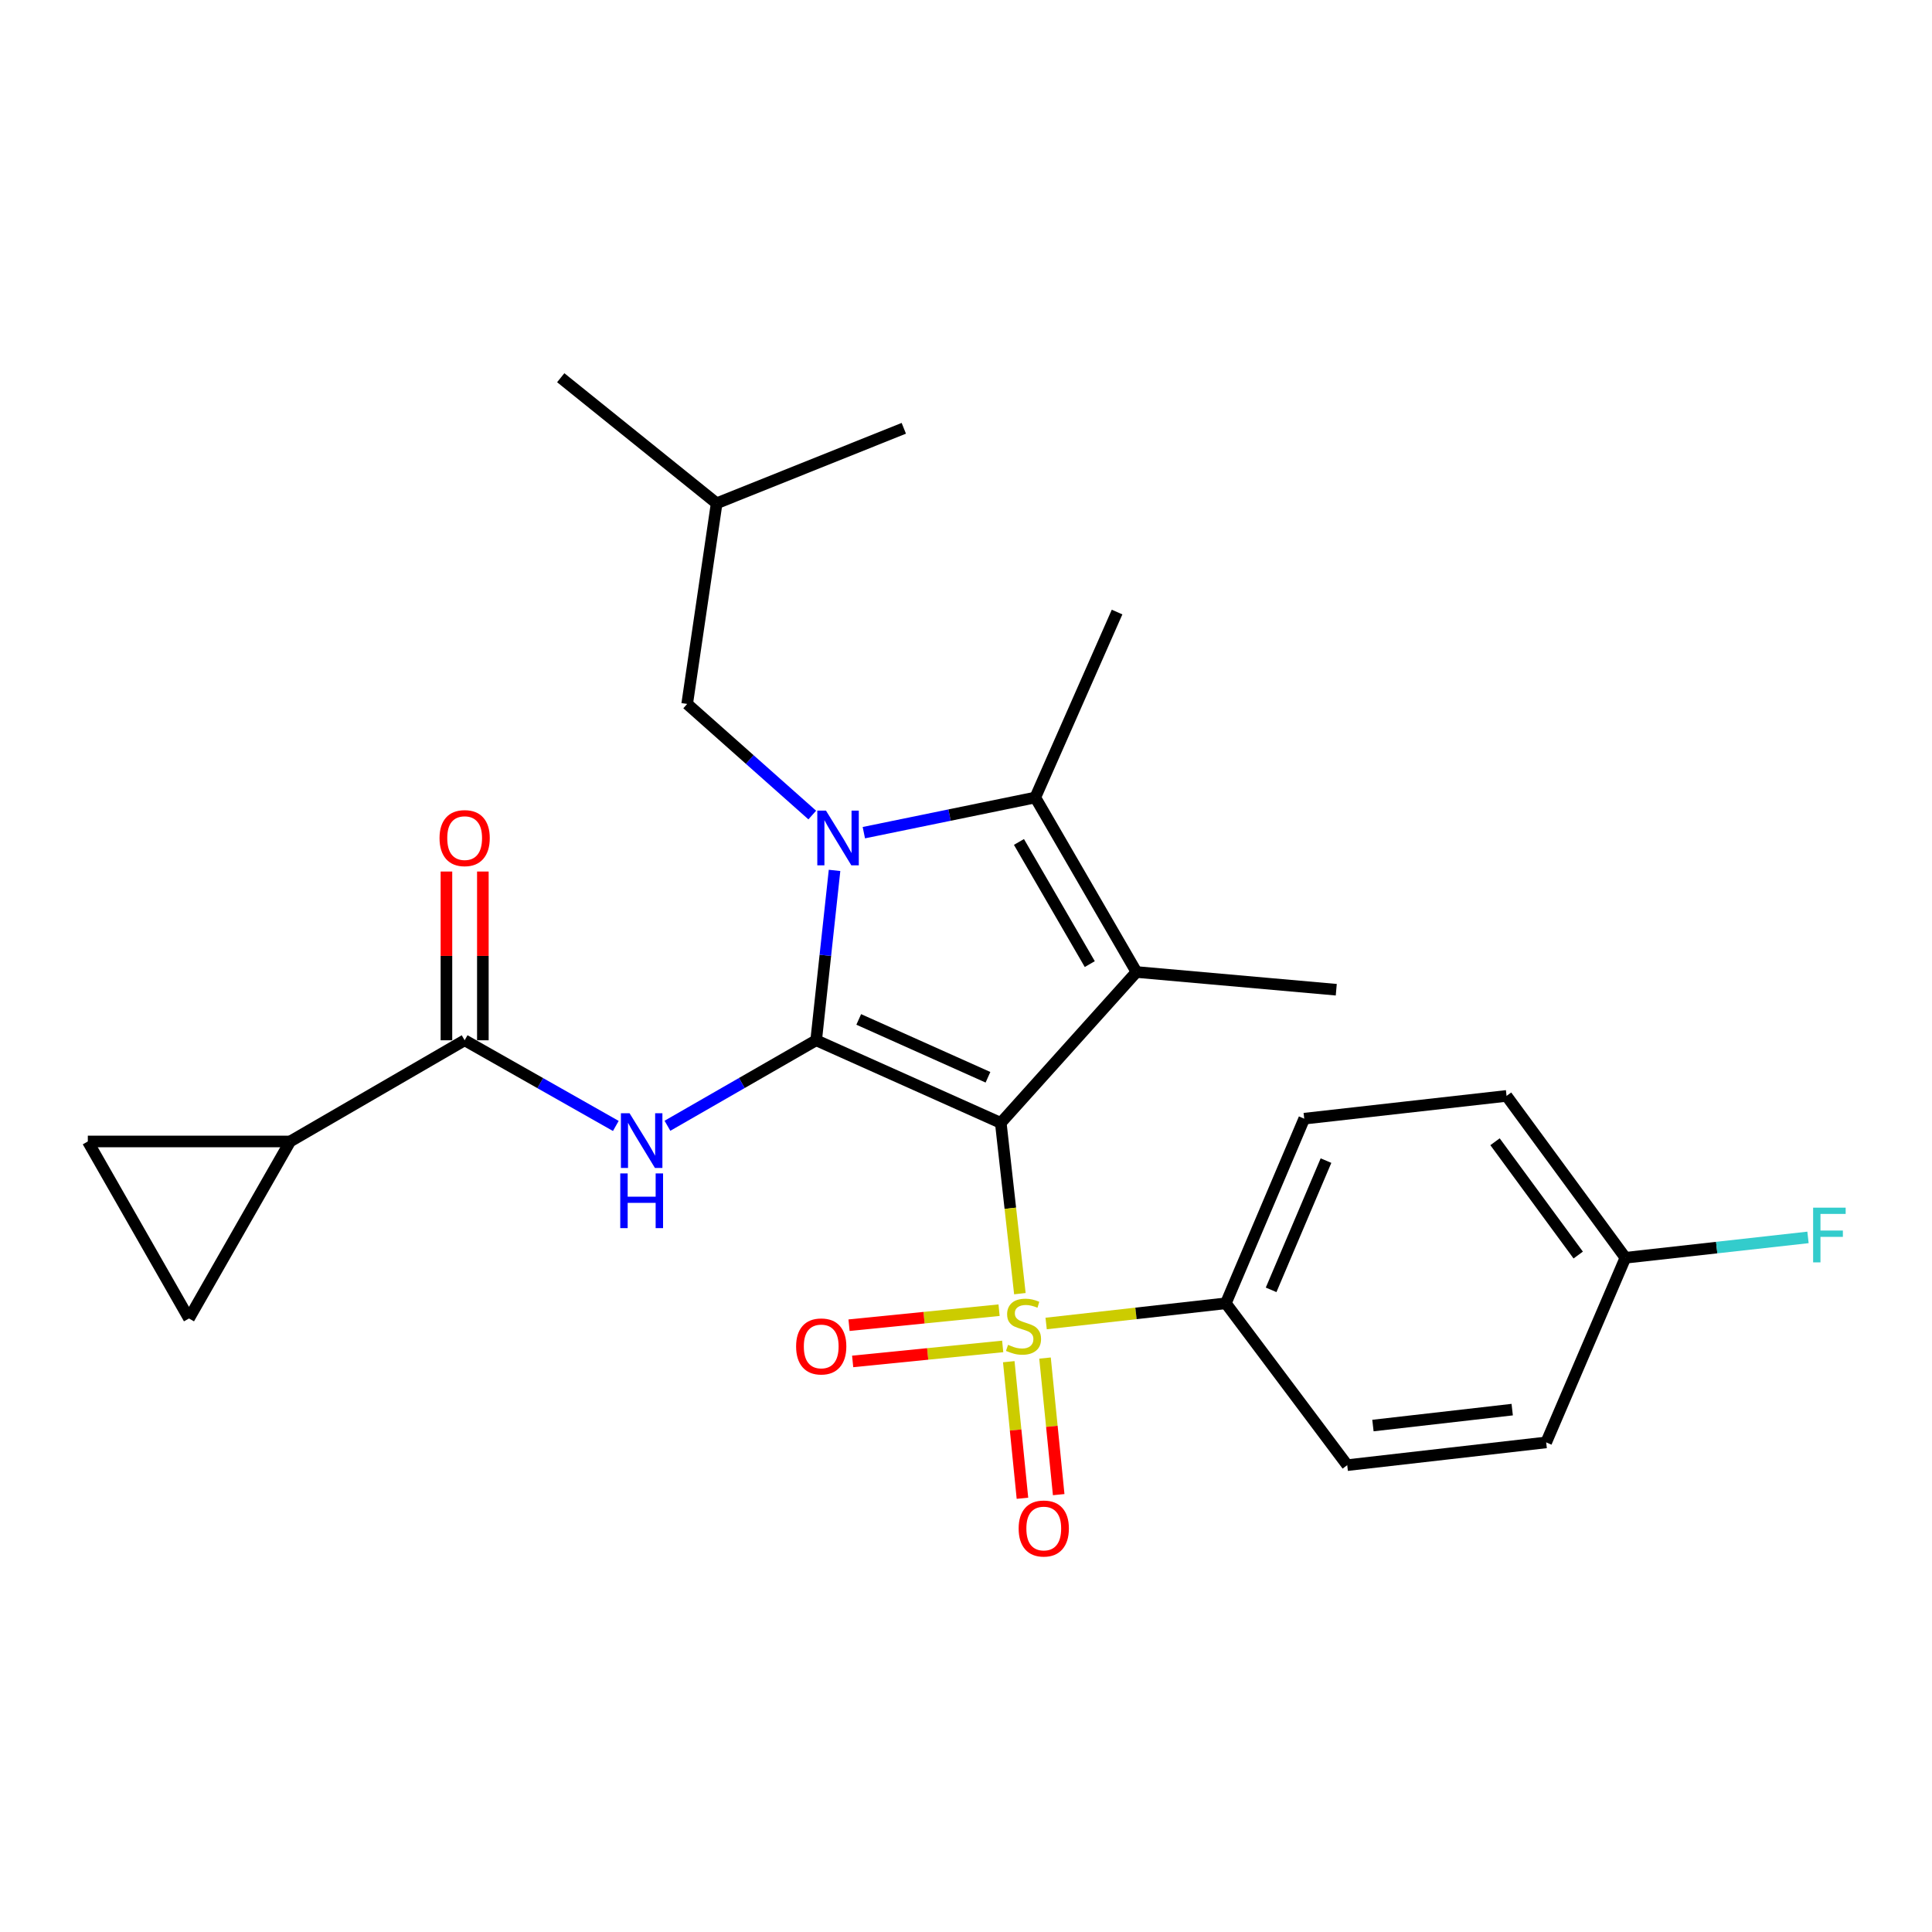 <?xml version='1.0' encoding='iso-8859-1'?>
<svg version='1.1' baseProfile='full'
              xmlns='http://www.w3.org/2000/svg'
                      xmlns:rdkit='http://www.rdkit.org/xml'
                      xmlns:xlink='http://www.w3.org/1999/xlink'
                  xml:space='preserve'
width='1000px' height='1000px' viewBox='0 0 1000 1000'>
<!-- END OF HEADER -->
<rect style='opacity:1.0;fill:#FFFFFF;stroke:none' width='1000' height='1000' x='0' y='0'> </rect>
<path class='bond-0' d='M 518.002,581.214 L 422.443,538.447' style='fill:none;fill-rule:evenodd;stroke:#000000;stroke-width:6px;stroke-linecap:butt;stroke-linejoin:miter;stroke-opacity:1' />
<path class='bond-0' d='M 511.37,557.59 L 444.479,527.653' style='fill:none;fill-rule:evenodd;stroke:#000000;stroke-width:6px;stroke-linecap:butt;stroke-linejoin:miter;stroke-opacity:1' />
<path class='bond-2' d='M 518.002,581.214 L 522.946,625.404' style='fill:none;fill-rule:evenodd;stroke:#000000;stroke-width:6px;stroke-linecap:butt;stroke-linejoin:miter;stroke-opacity:1' />
<path class='bond-2' d='M 522.946,625.404 L 527.889,669.593' style='fill:none;fill-rule:evenodd;stroke:#CCCC00;stroke-width:6px;stroke-linecap:butt;stroke-linejoin:miter;stroke-opacity:1' />
<path class='bond-3' d='M 518.002,581.214 L 588.234,503.106' style='fill:none;fill-rule:evenodd;stroke:#000000;stroke-width:6px;stroke-linecap:butt;stroke-linejoin:miter;stroke-opacity:1' />
<path class='bond-1' d='M 422.443,538.447 L 427.201,494.482' style='fill:none;fill-rule:evenodd;stroke:#000000;stroke-width:6px;stroke-linecap:butt;stroke-linejoin:miter;stroke-opacity:1' />
<path class='bond-1' d='M 427.201,494.482 L 431.959,450.516' style='fill:none;fill-rule:evenodd;stroke:#0000FF;stroke-width:6px;stroke-linecap:butt;stroke-linejoin:miter;stroke-opacity:1' />
<path class='bond-5' d='M 422.443,538.447 L 383.954,560.572' style='fill:none;fill-rule:evenodd;stroke:#000000;stroke-width:6px;stroke-linecap:butt;stroke-linejoin:miter;stroke-opacity:1' />
<path class='bond-5' d='M 383.954,560.572 L 345.466,582.698' style='fill:none;fill-rule:evenodd;stroke:#0000FF;stroke-width:6px;stroke-linecap:butt;stroke-linejoin:miter;stroke-opacity:1' />
<path class='bond-11' d='M 420.425,421.865 L 388.052,393.113' style='fill:none;fill-rule:evenodd;stroke:#0000FF;stroke-width:6px;stroke-linecap:butt;stroke-linejoin:miter;stroke-opacity:1' />
<path class='bond-11' d='M 388.052,393.113 L 355.678,364.361' style='fill:none;fill-rule:evenodd;stroke:#000000;stroke-width:6px;stroke-linecap:butt;stroke-linejoin:miter;stroke-opacity:1' />
<path class='bond-26' d='M 447.122,430.986 L 491.491,421.885' style='fill:none;fill-rule:evenodd;stroke:#0000FF;stroke-width:6px;stroke-linecap:butt;stroke-linejoin:miter;stroke-opacity:1' />
<path class='bond-26' d='M 491.491,421.885 L 535.861,412.784' style='fill:none;fill-rule:evenodd;stroke:#000000;stroke-width:6px;stroke-linecap:butt;stroke-linejoin:miter;stroke-opacity:1' />
<path class='bond-8' d='M 541.479,685.041 L 587.984,679.813' style='fill:none;fill-rule:evenodd;stroke:#CCCC00;stroke-width:6px;stroke-linecap:butt;stroke-linejoin:miter;stroke-opacity:1' />
<path class='bond-8' d='M 587.984,679.813 L 634.489,674.584' style='fill:none;fill-rule:evenodd;stroke:#000000;stroke-width:6px;stroke-linecap:butt;stroke-linejoin:miter;stroke-opacity:1' />
<path class='bond-12' d='M 522.138,704.808 L 525.677,740.154' style='fill:none;fill-rule:evenodd;stroke:#CCCC00;stroke-width:6px;stroke-linecap:butt;stroke-linejoin:miter;stroke-opacity:1' />
<path class='bond-12' d='M 525.677,740.154 L 529.216,775.5' style='fill:none;fill-rule:evenodd;stroke:#FF0000;stroke-width:6px;stroke-linecap:butt;stroke-linejoin:miter;stroke-opacity:1' />
<path class='bond-12' d='M 540.898,702.929 L 544.437,738.275' style='fill:none;fill-rule:evenodd;stroke:#CCCC00;stroke-width:6px;stroke-linecap:butt;stroke-linejoin:miter;stroke-opacity:1' />
<path class='bond-12' d='M 544.437,738.275 L 547.977,773.621' style='fill:none;fill-rule:evenodd;stroke:#FF0000;stroke-width:6px;stroke-linecap:butt;stroke-linejoin:miter;stroke-opacity:1' />
<path class='bond-13' d='M 517.116,678.149 L 478.288,682.033' style='fill:none;fill-rule:evenodd;stroke:#CCCC00;stroke-width:6px;stroke-linecap:butt;stroke-linejoin:miter;stroke-opacity:1' />
<path class='bond-13' d='M 478.288,682.033 L 439.46,685.918' style='fill:none;fill-rule:evenodd;stroke:#FF0000;stroke-width:6px;stroke-linecap:butt;stroke-linejoin:miter;stroke-opacity:1' />
<path class='bond-13' d='M 518.993,696.909 L 480.164,700.794' style='fill:none;fill-rule:evenodd;stroke:#CCCC00;stroke-width:6px;stroke-linecap:butt;stroke-linejoin:miter;stroke-opacity:1' />
<path class='bond-13' d='M 480.164,700.794 L 441.336,704.678' style='fill:none;fill-rule:evenodd;stroke:#FF0000;stroke-width:6px;stroke-linecap:butt;stroke-linejoin:miter;stroke-opacity:1' />
<path class='bond-4' d='M 588.234,503.106 L 535.861,412.784' style='fill:none;fill-rule:evenodd;stroke:#000000;stroke-width:6px;stroke-linecap:butt;stroke-linejoin:miter;stroke-opacity:1' />
<path class='bond-4' d='M 564.067,499.015 L 527.406,435.79' style='fill:none;fill-rule:evenodd;stroke:#000000;stroke-width:6px;stroke-linecap:butt;stroke-linejoin:miter;stroke-opacity:1' />
<path class='bond-17' d='M 588.234,503.106 L 691.648,512.282' style='fill:none;fill-rule:evenodd;stroke:#000000;stroke-width:6px;stroke-linecap:butt;stroke-linejoin:miter;stroke-opacity:1' />
<path class='bond-18' d='M 535.861,412.784 L 578.199,316.796' style='fill:none;fill-rule:evenodd;stroke:#000000;stroke-width:6px;stroke-linecap:butt;stroke-linejoin:miter;stroke-opacity:1' />
<path class='bond-6' d='M 318.748,582.791 L 279.624,560.619' style='fill:none;fill-rule:evenodd;stroke:#0000FF;stroke-width:6px;stroke-linecap:butt;stroke-linejoin:miter;stroke-opacity:1' />
<path class='bond-6' d='M 279.624,560.619 L 240.501,538.447' style='fill:none;fill-rule:evenodd;stroke:#000000;stroke-width:6px;stroke-linecap:butt;stroke-linejoin:miter;stroke-opacity:1' />
<path class='bond-7' d='M 240.501,538.447 L 150.179,590.82' style='fill:none;fill-rule:evenodd;stroke:#000000;stroke-width:6px;stroke-linecap:butt;stroke-linejoin:miter;stroke-opacity:1' />
<path class='bond-14' d='M 249.928,538.447 L 249.928,494.774' style='fill:none;fill-rule:evenodd;stroke:#000000;stroke-width:6px;stroke-linecap:butt;stroke-linejoin:miter;stroke-opacity:1' />
<path class='bond-14' d='M 249.928,494.774 L 249.928,451.101' style='fill:none;fill-rule:evenodd;stroke:#FF0000;stroke-width:6px;stroke-linecap:butt;stroke-linejoin:miter;stroke-opacity:1' />
<path class='bond-14' d='M 231.073,538.447 L 231.073,494.774' style='fill:none;fill-rule:evenodd;stroke:#000000;stroke-width:6px;stroke-linecap:butt;stroke-linejoin:miter;stroke-opacity:1' />
<path class='bond-14' d='M 231.073,494.774 L 231.073,451.101' style='fill:none;fill-rule:evenodd;stroke:#FF0000;stroke-width:6px;stroke-linecap:butt;stroke-linejoin:miter;stroke-opacity:1' />
<path class='bond-9' d='M 150.179,590.82 L 45.455,590.82' style='fill:none;fill-rule:evenodd;stroke:#000000;stroke-width:6px;stroke-linecap:butt;stroke-linejoin:miter;stroke-opacity:1' />
<path class='bond-10' d='M 150.179,590.82 L 97.817,682.44' style='fill:none;fill-rule:evenodd;stroke:#000000;stroke-width:6px;stroke-linecap:butt;stroke-linejoin:miter;stroke-opacity:1' />
<path class='bond-15' d='M 634.489,674.584 L 675.067,579.025' style='fill:none;fill-rule:evenodd;stroke:#000000;stroke-width:6px;stroke-linecap:butt;stroke-linejoin:miter;stroke-opacity:1' />
<path class='bond-15' d='M 657.93,667.62 L 686.335,600.728' style='fill:none;fill-rule:evenodd;stroke:#000000;stroke-width:6px;stroke-linecap:butt;stroke-linejoin:miter;stroke-opacity:1' />
<path class='bond-16' d='M 634.489,674.584 L 697.326,758.359' style='fill:none;fill-rule:evenodd;stroke:#000000;stroke-width:6px;stroke-linecap:butt;stroke-linejoin:miter;stroke-opacity:1' />
<path class='bond-28' d='M 45.455,590.82 L 97.817,682.44' style='fill:none;fill-rule:evenodd;stroke:#000000;stroke-width:6px;stroke-linecap:butt;stroke-linejoin:miter;stroke-opacity:1' />
<path class='bond-23' d='M 355.678,364.361 L 370.94,260.506' style='fill:none;fill-rule:evenodd;stroke:#000000;stroke-width:6px;stroke-linecap:butt;stroke-linejoin:miter;stroke-opacity:1' />
<path class='bond-21' d='M 675.067,579.025 L 779.791,567.241' style='fill:none;fill-rule:evenodd;stroke:#000000;stroke-width:6px;stroke-linecap:butt;stroke-linejoin:miter;stroke-opacity:1' />
<path class='bond-20' d='M 697.326,758.359 L 800.301,746.586' style='fill:none;fill-rule:evenodd;stroke:#000000;stroke-width:6px;stroke-linecap:butt;stroke-linejoin:miter;stroke-opacity:1' />
<path class='bond-20' d='M 710.63,737.861 L 782.713,729.62' style='fill:none;fill-rule:evenodd;stroke:#000000;stroke-width:6px;stroke-linecap:butt;stroke-linejoin:miter;stroke-opacity:1' />
<path class='bond-19' d='M 841.308,651.017 L 800.301,746.586' style='fill:none;fill-rule:evenodd;stroke:#000000;stroke-width:6px;stroke-linecap:butt;stroke-linejoin:miter;stroke-opacity:1' />
<path class='bond-22' d='M 841.308,651.017 L 888.562,645.748' style='fill:none;fill-rule:evenodd;stroke:#000000;stroke-width:6px;stroke-linecap:butt;stroke-linejoin:miter;stroke-opacity:1' />
<path class='bond-22' d='M 888.562,645.748 L 935.816,640.478' style='fill:none;fill-rule:evenodd;stroke:#33CCCC;stroke-width:6px;stroke-linecap:butt;stroke-linejoin:miter;stroke-opacity:1' />
<path class='bond-27' d='M 841.308,651.017 L 779.791,567.241' style='fill:none;fill-rule:evenodd;stroke:#000000;stroke-width:6px;stroke-linecap:butt;stroke-linejoin:miter;stroke-opacity:1' />
<path class='bond-27' d='M 816.884,649.61 L 773.822,590.967' style='fill:none;fill-rule:evenodd;stroke:#000000;stroke-width:6px;stroke-linecap:butt;stroke-linejoin:miter;stroke-opacity:1' />
<path class='bond-24' d='M 370.94,260.506 L 290.234,195.511' style='fill:none;fill-rule:evenodd;stroke:#000000;stroke-width:6px;stroke-linecap:butt;stroke-linejoin:miter;stroke-opacity:1' />
<path class='bond-25' d='M 370.94,260.506 L 467.808,221.687' style='fill:none;fill-rule:evenodd;stroke:#000000;stroke-width:6px;stroke-linecap:butt;stroke-linejoin:miter;stroke-opacity:1' />
<path  class='atom-2' d='M 427.516 419.563
L 436.796 434.563
Q 437.716 436.043, 439.196 438.723
Q 440.676 441.403, 440.756 441.563
L 440.756 419.563
L 444.516 419.563
L 444.516 447.883
L 440.636 447.883
L 430.676 431.483
Q 429.516 429.563, 428.276 427.363
Q 427.076 425.163, 426.716 424.483
L 426.716 447.883
L 423.036 447.883
L 423.036 419.563
L 427.516 419.563
' fill='#0000FF'/>
<path  class='atom-3' d='M 521.765 696.078
Q 522.085 696.198, 523.405 696.758
Q 524.725 697.318, 526.165 697.678
Q 527.645 697.998, 529.085 697.998
Q 531.765 697.998, 533.325 696.718
Q 534.885 695.398, 534.885 693.118
Q 534.885 691.558, 534.085 690.598
Q 533.325 689.638, 532.125 689.118
Q 530.925 688.598, 528.925 687.998
Q 526.405 687.238, 524.885 686.518
Q 523.405 685.798, 522.325 684.278
Q 521.285 682.758, 521.285 680.198
Q 521.285 676.638, 523.685 674.438
Q 526.125 672.238, 530.925 672.238
Q 534.205 672.238, 537.925 673.798
L 537.005 676.878
Q 533.605 675.478, 531.045 675.478
Q 528.285 675.478, 526.765 676.638
Q 525.245 677.758, 525.285 679.718
Q 525.285 681.238, 526.045 682.158
Q 526.845 683.078, 527.965 683.598
Q 529.125 684.118, 531.045 684.718
Q 533.605 685.518, 535.125 686.318
Q 536.645 687.118, 537.725 688.758
Q 538.845 690.358, 538.845 693.118
Q 538.845 697.038, 536.205 699.158
Q 533.605 701.238, 529.245 701.238
Q 526.725 701.238, 524.805 700.678
Q 522.925 700.158, 520.685 699.238
L 521.765 696.078
' fill='#CCCC00'/>
<path  class='atom-6' d='M 325.861 576.209
L 335.141 591.209
Q 336.061 592.689, 337.541 595.369
Q 339.021 598.049, 339.101 598.209
L 339.101 576.209
L 342.861 576.209
L 342.861 604.529
L 338.981 604.529
L 329.021 588.129
Q 327.861 586.209, 326.621 584.009
Q 325.421 581.809, 325.061 581.129
L 325.061 604.529
L 321.381 604.529
L 321.381 576.209
L 325.861 576.209
' fill='#0000FF'/>
<path  class='atom-6' d='M 321.041 607.361
L 324.881 607.361
L 324.881 619.401
L 339.361 619.401
L 339.361 607.361
L 343.201 607.361
L 343.201 635.681
L 339.361 635.681
L 339.361 622.601
L 324.881 622.601
L 324.881 635.681
L 321.041 635.681
L 321.041 607.361
' fill='#0000FF'/>
<path  class='atom-13' d='M 527.25 791.151
Q 527.25 784.351, 530.61 780.551
Q 533.97 776.751, 540.25 776.751
Q 546.53 776.751, 549.89 780.551
Q 553.25 784.351, 553.25 791.151
Q 553.25 798.031, 549.85 801.951
Q 546.45 805.831, 540.25 805.831
Q 534.01 805.831, 530.61 801.951
Q 527.25 798.071, 527.25 791.151
M 540.25 802.631
Q 544.57 802.631, 546.89 799.751
Q 549.25 796.831, 549.25 791.151
Q 549.25 785.591, 546.89 782.791
Q 544.57 779.951, 540.25 779.951
Q 535.93 779.951, 533.57 782.751
Q 531.25 785.551, 531.25 791.151
Q 531.25 796.871, 533.57 799.751
Q 535.93 802.631, 540.25 802.631
' fill='#FF0000'/>
<path  class='atom-14' d='M 412.062 696.912
Q 412.062 690.112, 415.422 686.312
Q 418.782 682.512, 425.062 682.512
Q 431.342 682.512, 434.702 686.312
Q 438.062 690.112, 438.062 696.912
Q 438.062 703.792, 434.662 707.712
Q 431.262 711.592, 425.062 711.592
Q 418.822 711.592, 415.422 707.712
Q 412.062 703.832, 412.062 696.912
M 425.062 708.392
Q 429.382 708.392, 431.702 705.512
Q 434.062 702.592, 434.062 696.912
Q 434.062 691.352, 431.702 688.552
Q 429.382 685.712, 425.062 685.712
Q 420.742 685.712, 418.382 688.512
Q 416.062 691.312, 416.062 696.912
Q 416.062 702.632, 418.382 705.512
Q 420.742 708.392, 425.062 708.392
' fill='#FF0000'/>
<path  class='atom-15' d='M 227.501 433.803
Q 227.501 427.003, 230.861 423.203
Q 234.221 419.403, 240.501 419.403
Q 246.781 419.403, 250.141 423.203
Q 253.501 427.003, 253.501 433.803
Q 253.501 440.683, 250.101 444.603
Q 246.701 448.483, 240.501 448.483
Q 234.261 448.483, 230.861 444.603
Q 227.501 440.723, 227.501 433.803
M 240.501 445.283
Q 244.821 445.283, 247.141 442.403
Q 249.501 439.483, 249.501 433.803
Q 249.501 428.243, 247.141 425.443
Q 244.821 422.603, 240.501 422.603
Q 236.181 422.603, 233.821 425.403
Q 231.501 428.203, 231.501 433.803
Q 231.501 439.523, 233.821 442.403
Q 236.181 445.283, 240.501 445.283
' fill='#FF0000'/>
<path  class='atom-23' d='M 938.471 625.083
L 955.311 625.083
L 955.311 628.323
L 942.271 628.323
L 942.271 636.923
L 953.871 636.923
L 953.871 640.203
L 942.271 640.203
L 942.271 653.403
L 938.471 653.403
L 938.471 625.083
' fill='#33CCCC'/>
</svg>
